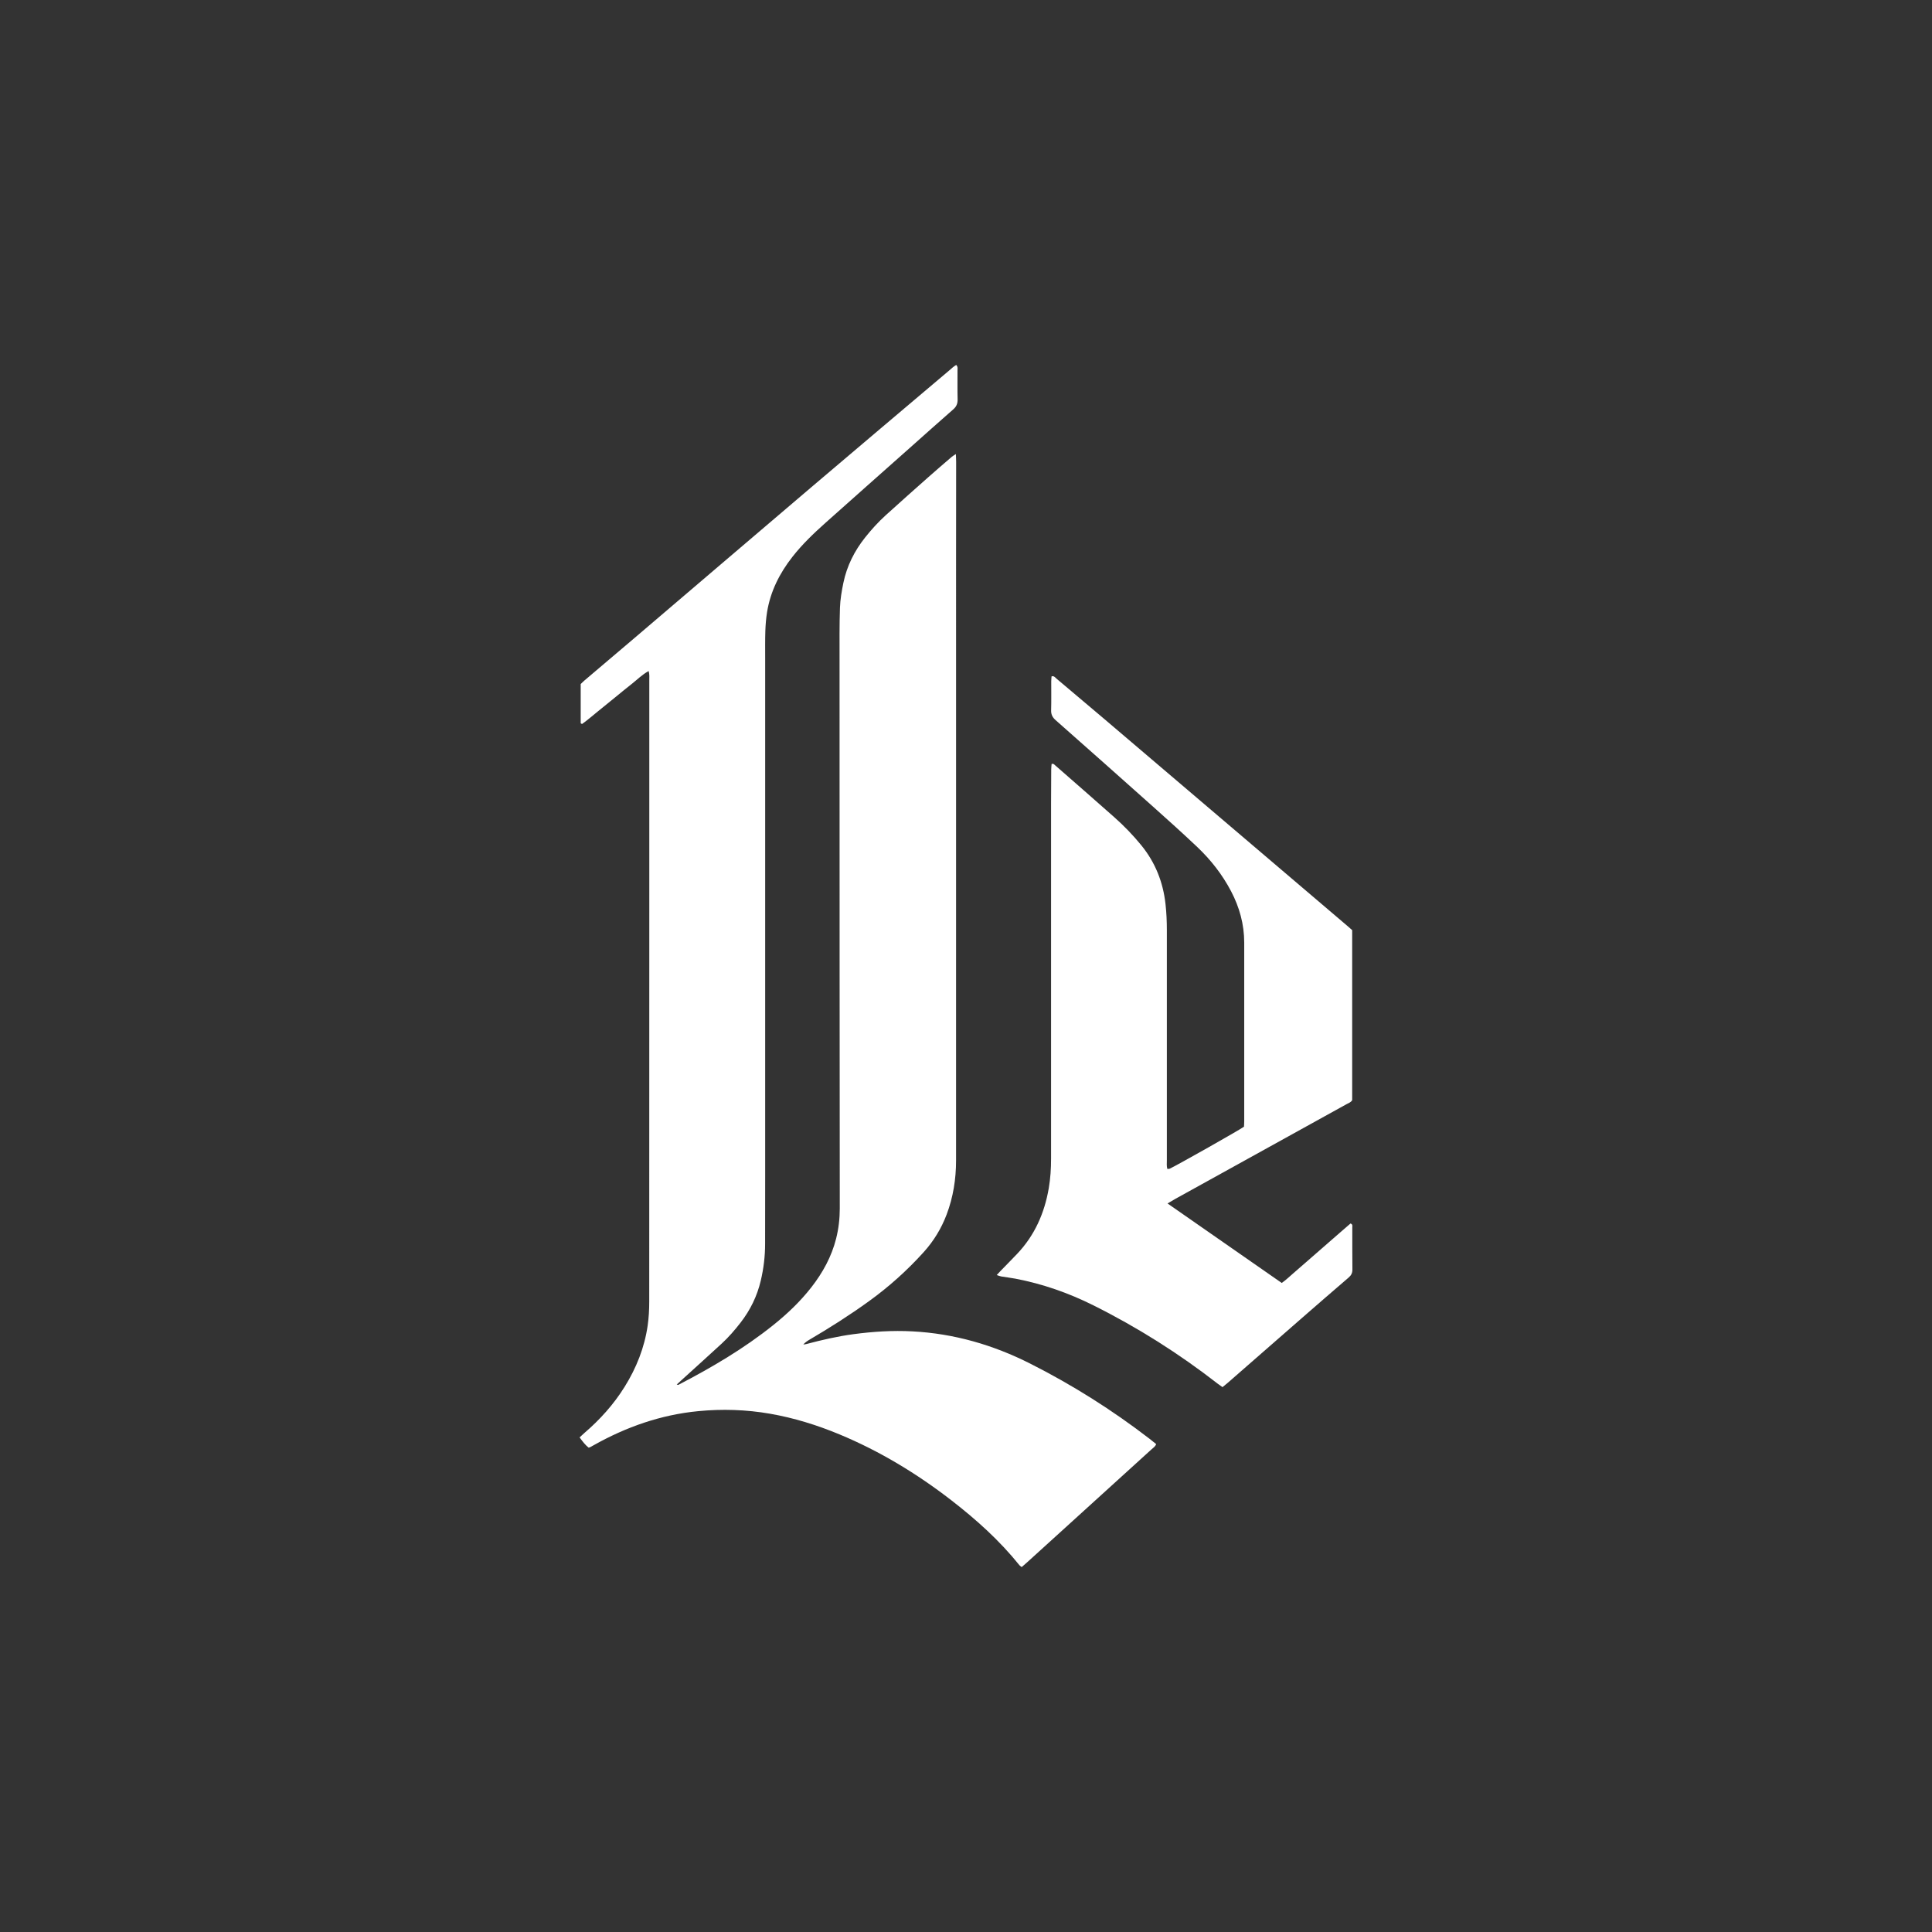 <svg width="180" height="180" viewBox="0 0 180 180" fill="none" xmlns="http://www.w3.org/2000/svg">
<rect x="0" y="0" width="180" height="180" fill="#333333" stroke="none"/>
<path d="M89.091 34.003C89.259 34.183 89.208 34.348 89.208 34.498C89.214 35.4 89.194 36.303 89.218 37.204C89.228 37.597 89.112 37.878 88.814 38.139C87.461 39.32 86.126 40.52 84.783 41.713C82.148 44.054 79.509 46.389 76.879 48.737C75.791 49.709 74.738 50.719 73.832 51.874C72.632 53.404 71.778 55.095 71.465 57.033C71.373 57.61 71.326 58.198 71.305 58.782C71.278 59.615 71.289 60.45 71.289 61.285C71.289 77.386 71.289 93.489 71.289 109.591C71.289 111.687 71.283 113.786 71.283 115.882C71.283 117.037 71.147 118.175 70.883 119.299C70.543 120.75 69.907 122.051 68.999 123.223C68.462 123.918 67.887 124.581 67.243 125.175C66.021 126.301 64.786 127.411 63.557 128.529C63.393 128.677 63.231 128.827 63.052 128.99C63.128 129.009 63.175 129.038 63.2 129.024C66.305 127.411 69.317 125.644 72.059 123.443C73.359 122.401 74.56 121.256 75.59 119.938C76.651 118.577 77.472 117.089 77.899 115.399C78.131 114.477 78.24 113.54 78.24 112.589C78.233 105.372 78.228 98.155 78.225 90.938C78.221 81.106 78.219 71.274 78.219 61.44C78.219 59.839 78.202 58.238 78.257 56.637C78.283 55.853 78.418 55.066 78.577 54.297C78.903 52.726 79.606 51.327 80.602 50.075C81.191 49.334 81.826 48.635 82.524 48.001C83.838 46.809 85.163 45.632 86.491 44.456C87.212 43.816 87.947 43.189 88.678 42.559C88.772 42.479 88.884 42.418 89.056 42.303C89.067 42.603 89.082 42.82 89.082 43.037C89.082 45.923 89.075 48.81 89.075 51.696C89.075 70.505 89.075 89.313 89.074 108.121C89.074 109.849 88.808 111.532 88.196 113.154C87.703 114.454 86.996 115.617 86.067 116.648C84.51 118.373 82.793 119.911 80.91 121.266C79.144 122.538 77.311 123.707 75.434 124.805C75.225 124.928 75.022 125.062 74.841 125.264C74.935 125.251 75.032 125.247 75.124 125.223C76.573 124.838 78.032 124.501 79.518 124.302C81.34 124.059 83.163 123.942 85.004 124.04C88.884 124.243 92.525 125.297 95.986 127.046C99.916 129.031 103.626 131.371 107.118 134.061C107.312 134.21 107.501 134.368 107.718 134.543C107.634 134.777 107.438 134.893 107.282 135.034C104.441 137.617 101.599 140.196 98.757 142.778C97.743 143.699 96.729 144.62 95.715 145.539C95.55 145.688 95.381 145.834 95.19 146C95.113 145.939 95.034 145.897 94.982 145.834C93.127 143.521 90.94 141.561 88.61 139.759C85.401 137.279 81.96 135.195 78.215 133.639C76.121 132.769 73.967 132.1 71.735 131.712C69.519 131.328 67.29 131.256 65.051 131.474C61.568 131.811 58.341 132.943 55.299 134.655C55.182 134.721 55.064 134.784 54.946 134.848C54.926 134.858 54.902 134.858 54.835 134.87C54.525 134.622 54.27 134.291 54 133.919C54.155 133.776 54.295 133.639 54.442 133.512C55.898 132.262 57.172 130.849 58.193 129.21C59.288 127.452 60.045 125.558 60.342 123.5C60.446 122.766 60.487 122.018 60.488 121.276C60.497 108.625 60.494 95.972 60.494 83.321C60.494 76.668 60.494 70.016 60.494 63.363C60.494 63.101 60.525 62.833 60.432 62.517C59.799 62.87 59.333 63.352 58.811 63.758C58.298 64.157 57.799 64.576 57.294 64.986C56.771 65.411 56.252 65.839 55.726 66.259C55.222 66.663 54.739 67.093 54.229 67.452C54.166 67.424 54.143 67.418 54.127 67.404C54.113 67.39 54.102 67.366 54.102 67.347C54.102 66.152 54.102 64.959 54.102 63.73C54.217 63.621 54.34 63.494 54.474 63.38C55.979 62.101 57.49 60.828 58.992 59.546C64.525 54.83 70.051 50.103 75.59 45.392C79.864 41.757 84.152 38.139 88.435 34.515C88.649 34.333 88.854 34.133 89.092 34L89.091 34.003Z" fill="white"/>
<path d="M108.774 112.122C112.374 114.627 115.885 117.071 119.416 119.53C119.828 119.244 120.162 118.913 120.517 118.609C120.875 118.304 121.228 117.99 121.583 117.682C121.938 117.371 122.293 117.063 122.649 116.752C123.004 116.442 123.359 116.133 123.714 115.823C124.07 115.513 124.425 115.203 124.78 114.894C125.134 114.587 125.489 114.279 125.824 113.989C126.049 114.072 125.99 114.23 125.99 114.35C125.994 115.658 125.984 116.965 126 118.274C126.004 118.598 125.892 118.817 125.652 119.024C124.204 120.266 122.763 121.517 121.326 122.771C119.008 124.791 116.695 126.817 114.38 128.84C114.229 128.971 114.071 129.093 113.897 129.236C113.741 129.124 113.594 129.028 113.455 128.92C109.833 126.101 105.975 123.666 101.875 121.619C99.558 120.462 97.14 119.615 94.599 119.13C94.159 119.047 93.715 118.997 93.274 118.923C93.153 118.901 93.036 118.848 92.864 118.793C93.01 118.636 93.112 118.521 93.218 118.411C93.734 117.879 94.257 117.353 94.767 116.816C96.397 115.098 97.312 113.027 97.711 110.706C97.867 109.794 97.927 108.872 97.926 107.945C97.925 96.941 97.925 85.937 97.926 74.933C97.926 73.85 97.933 72.768 97.94 71.685C97.94 71.512 97.963 71.338 97.974 71.181C98.146 71.118 98.217 71.224 98.295 71.293C100.136 72.904 101.982 74.51 103.812 76.134C104.718 76.939 105.563 77.808 106.332 78.753C107.634 80.352 108.361 82.179 108.588 84.229C108.678 85.039 108.713 85.847 108.713 86.659C108.71 93.806 108.711 100.955 108.713 108.103C108.713 108.365 108.682 108.633 108.756 108.907C108.85 108.898 108.921 108.911 108.974 108.886C109.643 108.58 115.549 105.242 115.9 104.97C115.907 104.819 115.921 104.641 115.921 104.464C115.921 98.916 115.924 93.369 115.921 87.822C115.921 86.119 115.479 84.525 114.692 83.026C113.878 81.477 112.812 80.115 111.552 78.919C110.184 77.622 108.78 76.363 107.374 75.106C104.377 72.43 101.372 69.763 98.361 67.104C98.067 66.845 97.921 66.584 97.932 66.183C97.957 65.282 97.939 64.38 97.942 63.477C97.942 63.322 97.961 63.169 97.971 63.016C98.21 62.946 98.314 63.129 98.438 63.233C99.881 64.446 101.323 65.659 102.76 66.881C110.331 73.324 117.9 79.769 125.47 86.213C125.64 86.359 125.807 86.507 125.979 86.657V102.498C125.861 102.71 125.636 102.773 125.443 102.88C120.133 105.819 114.822 108.755 109.511 111.692C109.297 111.81 109.09 111.94 108.778 112.123L108.774 112.122Z" fill="white"/>
</svg>
